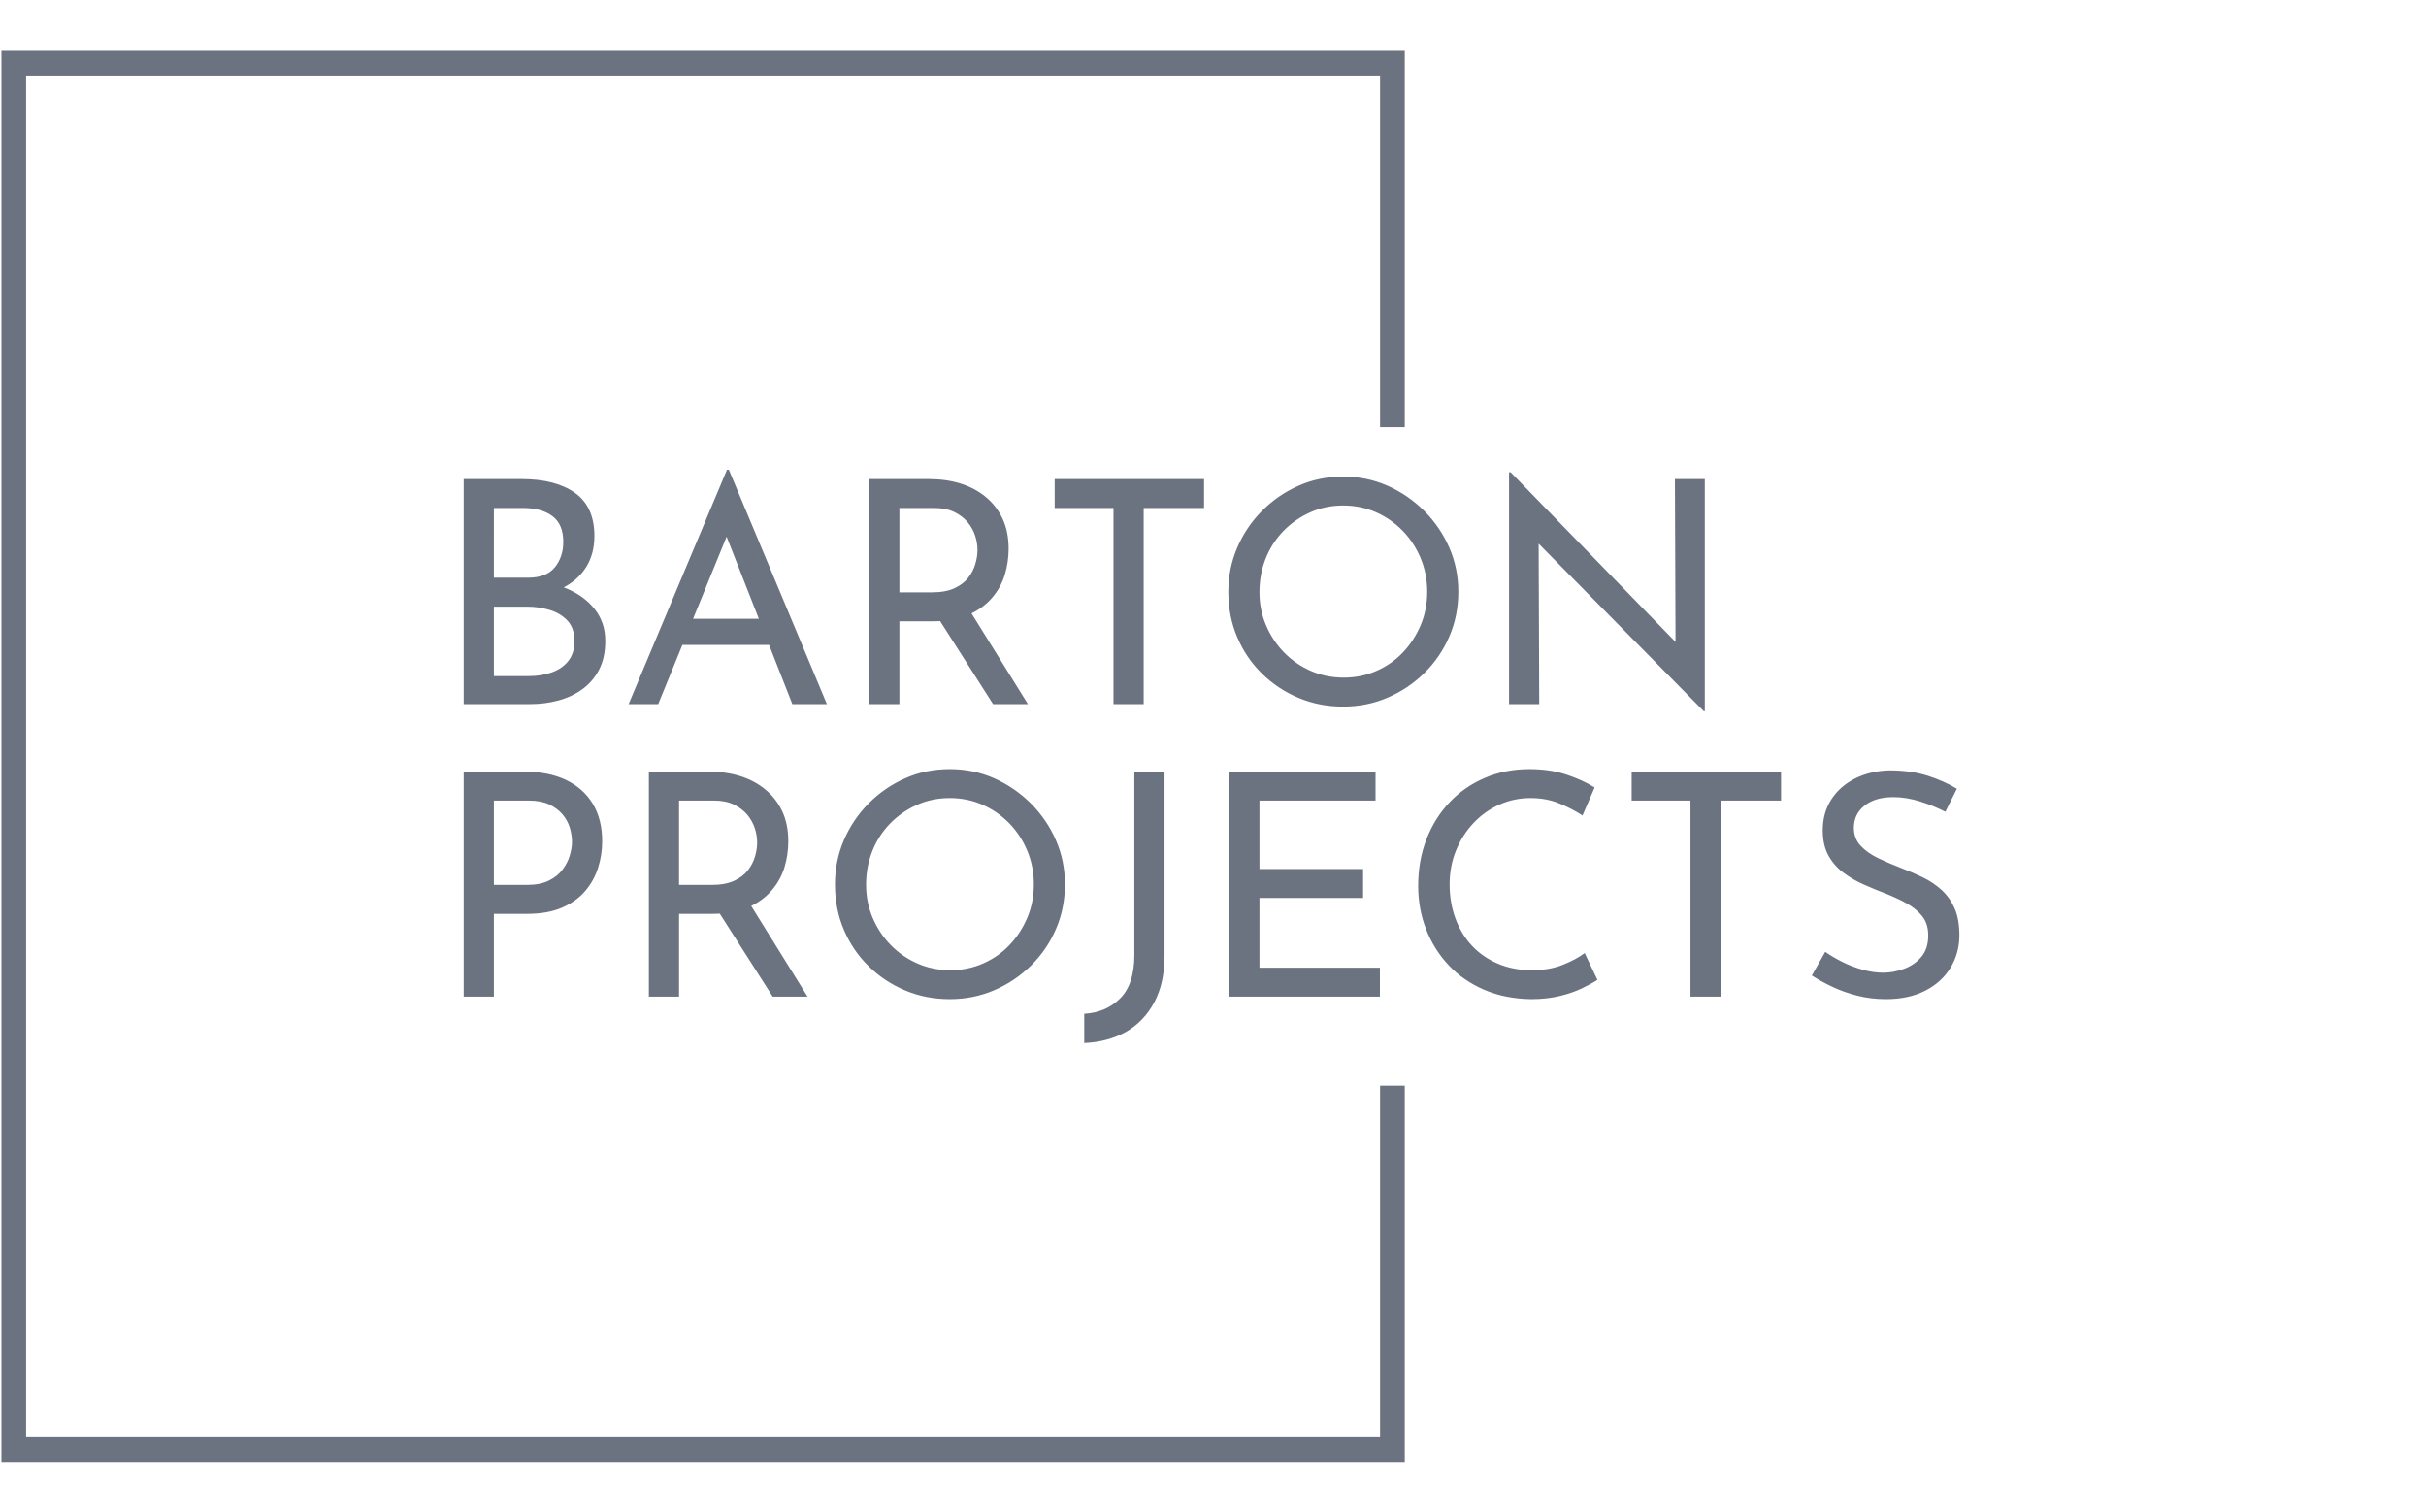 <svg xmlns="http://www.w3.org/2000/svg" version="1.1" xmlns:xlink="http://www.w3.org/1999/xlink" xmlns:svgjs="http://svgjs.dev/svgjs" width="1000" height="623" viewBox="0 0 1000 623"><g transform="matrix(1,0,0,1,-0.606,0.252)"><svg viewBox="0 0 396 247" data-background-color="#c8c8c8" preserveAspectRatio="xMidYMid meet" height="623" width="1000" xmlns="http://www.w3.org/2000/svg" xmlns:xlink="http://www.w3.org/1999/xlink"><g id="tight-bounds" transform="matrix(1,0,0,1,0.24,-0.1)"><svg viewBox="0 0 395.52 247.2" height="247.2" width="395.52"><g><svg></svg></g><g><svg viewBox="0 0 395.52 247.2" height="247.2" width="395.52"><g transform="matrix(1,0,0,1,75.544,75.792)"><svg viewBox="0 0 244.431 95.616" height="95.616" width="244.431"><g><svg viewBox="0 0 244.431 95.616" height="95.616" width="244.431"><g><svg viewBox="0 0 244.431 95.616" height="95.616" width="244.431"><g><svg viewBox="0 0 244.431 95.616" height="95.616" width="244.431"><g><svg viewBox="0 0 244.431 95.616" height="95.616" width="244.431"><g><svg viewBox="0 0 244.431 95.616" height="95.616" width="244.431"><g transform="matrix(1,0,0,1,0,0)"><svg width="244.431" viewBox="5.2 -37.65 240.3 92.1" height="95.616" data-palette-color="#6b7280"><svg></svg><svg></svg><g class="undefined-text-0" data-fill-palette-color="primary" id="text-0"><path d="M5.2-36.15h9.3c3.633 0 6.493 0.74 8.58 2.22 2.08 1.487 3.12 3.797 3.12 6.93v0c0 1.9-0.433 3.55-1.3 4.95-0.867 1.4-2.073 2.5-3.62 3.3-1.553 0.8-3.38 1.25-5.48 1.35v0l-0.7-2.5c2.433 0.067 4.617 0.5 6.55 1.3 1.933 0.8 3.467 1.917 4.6 3.35 1.133 1.433 1.7 3.133 1.7 5.1v0c0 1.8-0.333 3.34-1 4.62-0.667 1.287-1.567 2.337-2.7 3.15-1.133 0.82-2.417 1.42-3.85 1.8-1.433 0.387-2.917 0.58-4.45 0.58v0h-10.75zM10.05-20.3h5.45c2 0 3.45-0.56 4.35-1.68 0.9-1.113 1.35-2.47 1.35-4.07v0c0-1.9-0.583-3.283-1.75-4.15-1.167-0.867-2.733-1.3-4.7-1.3v0h-4.7zM10.05-4.5h5.65c1.333 0 2.56-0.2 3.68-0.6 1.113-0.4 1.997-1.017 2.65-1.85 0.647-0.833 0.97-1.883 0.97-3.15v0c0-1.4-0.373-2.5-1.12-3.3-0.753-0.8-1.713-1.377-2.88-1.73-1.167-0.347-2.367-0.52-3.6-0.52v0h-5.35zM36.45 0h-4.75l15.8-37.65h0.3l15.75 37.65h-5.55l-11.8-30.05 3.45-2.25zM39.55-9.5l1.4-4.2h13.45l1.6 4.2zM70.35-36.15h9.6c1.833 0 3.527 0.24 5.08 0.72 1.547 0.487 2.897 1.207 4.05 2.16 1.147 0.947 2.047 2.11 2.7 3.49 0.647 1.387 0.97 2.997 0.97 4.83v0c0 1.433-0.207 2.833-0.62 4.2-0.42 1.367-1.113 2.607-2.08 3.72-0.967 1.12-2.223 2.02-3.77 2.7-1.553 0.687-3.463 1.03-5.73 1.03v0h-5.35v13.3h-4.85zM75.2-17.95h5.25c1.433 0 2.627-0.217 3.58-0.65 0.947-0.433 1.687-0.993 2.22-1.68 0.533-0.68 0.917-1.42 1.15-2.22 0.233-0.8 0.35-1.55 0.35-2.25v0c0-0.733-0.123-1.493-0.37-2.28-0.253-0.78-0.653-1.503-1.2-2.17-0.553-0.667-1.27-1.217-2.15-1.65-0.887-0.433-1.963-0.65-3.23-0.65v0h-5.6zM80.65-15.05l5.75-0.15 9.45 15.2h-5.6zM100.15-31.5v-4.65h24v4.65h-9.7v31.5h-4.85v-31.5zM128.05-18.05v0c0-2.5 0.477-4.86 1.43-7.08 0.947-2.213 2.27-4.18 3.97-5.9 1.7-1.713 3.66-3.063 5.88-4.05 2.213-0.98 4.603-1.47 7.17-1.47v0c2.533 0 4.91 0.49 7.13 1.47 2.213 0.987 4.18 2.337 5.9 4.05 1.713 1.72 3.053 3.687 4.02 5.9 0.967 2.22 1.45 4.58 1.45 7.08v0c0 2.567-0.483 4.967-1.45 7.2-0.967 2.233-2.307 4.19-4.02 5.87-1.72 1.687-3.687 3.003-5.9 3.95-2.22 0.953-4.597 1.43-7.13 1.43v0c-2.567 0-4.957-0.467-7.17-1.4-2.22-0.933-4.18-2.233-5.88-3.9-1.7-1.667-3.023-3.617-3.97-5.85-0.953-2.233-1.43-4.667-1.43-7.3zM133.05-18v0c0 1.9 0.35 3.673 1.05 5.32 0.7 1.653 1.667 3.113 2.9 4.38 1.233 1.267 2.667 2.257 4.3 2.97 1.633 0.72 3.4 1.08 5.3 1.08v0c1.867 0 3.617-0.36 5.25-1.08 1.633-0.713 3.05-1.703 4.25-2.97 1.2-1.267 2.15-2.727 2.85-4.38 0.7-1.647 1.05-3.437 1.05-5.37v0c0-1.9-0.35-3.693-1.05-5.38-0.7-1.68-1.667-3.153-2.9-4.42-1.233-1.267-2.667-2.26-4.3-2.98-1.633-0.713-3.383-1.07-5.25-1.07v0c-1.9 0-3.667 0.367-5.3 1.1-1.633 0.733-3.067 1.733-4.3 3-1.233 1.267-2.183 2.74-2.85 4.42-0.667 1.687-1 3.48-1 5.38zM204.6 1.15h-0.15l-27.95-28.35 1.4 0.35 0.1 26.85h-4.85v-37.25h0.25l27.65 28.45-1.15-0.25-0.1-27.1h4.8z" fill="#6b7280" fill-rule="nonzero" stroke="none" stroke-width="1" stroke-linecap="butt" stroke-linejoin="miter" stroke-miterlimit="10" stroke-dasharray="" stroke-dashoffset="0" font-family="none" font-weight="none" font-size="none" text-anchor="none" style="mix-blend-mode: normal" data-fill-palette-color="primary" opacity="1"></path><path d="M5.2 10.85h9.65c2.633 0 4.883 0.44 6.75 1.32 1.867 0.887 3.31 2.163 4.33 3.83 1.013 1.667 1.52 3.683 1.52 6.05v0c0 1.433-0.217 2.84-0.65 4.22-0.433 1.387-1.123 2.637-2.07 3.75-0.953 1.12-2.197 2.013-3.73 2.68-1.533 0.667-3.4 1-5.6 1v0h-5.35v13.3h-4.85zM10.05 29.05h5.3c1.433 0 2.617-0.233 3.55-0.7 0.933-0.467 1.667-1.06 2.2-1.78 0.533-0.713 0.917-1.47 1.15-2.27 0.233-0.8 0.35-1.517 0.35-2.15v0c0-0.733-0.117-1.493-0.35-2.28-0.233-0.78-0.623-1.497-1.17-2.15-0.553-0.647-1.27-1.18-2.15-1.6-0.887-0.413-1.98-0.62-3.28-0.62v0h-5.6zM34.95 10.85h9.6c1.833 0 3.527 0.24 5.08 0.72 1.547 0.487 2.893 1.207 4.04 2.16 1.153 0.947 2.057 2.11 2.71 3.49 0.647 1.387 0.97 2.997 0.97 4.83v0c0 1.433-0.207 2.833-0.62 4.2-0.42 1.367-1.113 2.607-2.08 3.72-0.967 1.12-2.223 2.02-3.77 2.7-1.553 0.687-3.463 1.03-5.73 1.03v0h-5.35v13.3h-4.85zM39.8 29.05h5.25c1.433 0 2.627-0.217 3.58-0.65 0.947-0.433 1.687-0.993 2.22-1.68 0.533-0.68 0.917-1.42 1.15-2.22 0.233-0.8 0.35-1.55 0.35-2.25v0c0-0.733-0.123-1.493-0.37-2.28-0.253-0.78-0.653-1.503-1.2-2.17-0.553-0.667-1.27-1.217-2.15-1.65-0.887-0.433-1.963-0.65-3.23-0.65v0h-5.6zM45.25 31.95l5.75-0.15 9.45 15.2h-5.6zM64.85 28.95v0c0-2.5 0.477-4.86 1.43-7.08 0.947-2.213 2.27-4.18 3.97-5.9 1.7-1.713 3.66-3.063 5.88-4.05 2.213-0.98 4.603-1.47 7.17-1.47v0c2.533 0 4.91 0.49 7.13 1.47 2.213 0.987 4.18 2.337 5.9 4.05 1.713 1.72 3.053 3.687 4.02 5.9 0.967 2.22 1.45 4.58 1.45 7.08v0c0 2.567-0.483 4.967-1.45 7.2-0.967 2.233-2.307 4.19-4.02 5.87-1.72 1.687-3.687 3.003-5.9 3.95-2.22 0.953-4.597 1.43-7.13 1.43v0c-2.567 0-4.957-0.467-7.17-1.4-2.22-0.933-4.18-2.233-5.88-3.9-1.7-1.667-3.023-3.617-3.97-5.85-0.953-2.233-1.43-4.667-1.43-7.3zM69.85 29v0c0 1.9 0.35 3.673 1.05 5.32 0.7 1.653 1.667 3.113 2.9 4.38 1.233 1.267 2.667 2.257 4.3 2.97 1.633 0.72 3.4 1.08 5.3 1.08v0c1.867 0 3.617-0.36 5.25-1.08 1.633-0.713 3.05-1.703 4.25-2.97 1.2-1.267 2.15-2.727 2.85-4.38 0.7-1.647 1.05-3.437 1.05-5.37v0c0-1.9-0.35-3.693-1.05-5.38-0.7-1.68-1.667-3.153-2.9-4.42-1.233-1.267-2.667-2.26-4.3-2.98-1.633-0.713-3.383-1.07-5.25-1.07v0c-1.9 0-3.667 0.367-5.3 1.1-1.633 0.733-3.067 1.733-4.3 3-1.233 1.267-2.183 2.74-2.85 4.42-0.667 1.687-1 3.48-1 5.38zM117.8 10.85v29.6c0 2.933-0.557 5.433-1.67 7.5-1.12 2.067-2.647 3.643-4.58 4.73-1.933 1.08-4.15 1.67-6.65 1.77v0 0-4.7c2.333-0.133 4.257-0.957 5.77-2.47 1.52-1.52 2.28-3.847 2.28-6.98v0-29.45zM128.2 47v-36.15h23.5v4.65h-18.65v11h16.65v4.65h-16.65v11.2h19.35v4.65zM185.3 40l2.05 4.3c-0.6 0.4-1.417 0.85-2.45 1.35-1.033 0.5-2.24 0.917-3.62 1.25-1.387 0.333-2.897 0.5-4.53 0.5v0c-2.8-0.033-5.327-0.533-7.58-1.5-2.247-0.967-4.153-2.283-5.72-3.95-1.567-1.667-2.777-3.593-3.63-5.78-0.847-2.18-1.27-4.503-1.27-6.97v0c0-2.7 0.443-5.193 1.33-7.48 0.88-2.28 2.12-4.263 3.72-5.95 1.6-1.68 3.493-2.987 5.68-3.92 2.18-0.933 4.57-1.4 7.17-1.4v0c2.167 0 4.133 0.29 5.9 0.87 1.767 0.587 3.283 1.28 4.55 2.08v0l-1.95 4.5c-1-0.667-2.21-1.3-3.63-1.9-1.413-0.6-2.987-0.9-4.72-0.9v0c-1.767 0-3.433 0.35-5 1.05-1.567 0.7-2.95 1.683-4.15 2.95-1.2 1.267-2.14 2.74-2.82 4.42-0.687 1.687-1.03 3.497-1.03 5.43v0c0 1.967 0.31 3.79 0.93 5.47 0.613 1.687 1.493 3.147 2.64 4.38 1.153 1.233 2.547 2.2 4.18 2.9 1.633 0.7 3.467 1.05 5.5 1.05v0c1.833 0 3.467-0.283 4.9-0.85 1.433-0.567 2.617-1.2 3.55-1.9zM192.85 15.5v-4.65h24v4.65h-9.7v31.5h-4.85v-31.5zM245.1 13.6l-1.85 3.7c-1.233-0.633-2.583-1.183-4.05-1.65-1.467-0.467-2.9-0.7-4.3-0.7v0c-1.933 0-3.473 0.45-4.62 1.35-1.153 0.9-1.73 2.1-1.73 3.6v0c0 1.133 0.367 2.09 1.1 2.87 0.733 0.787 1.7 1.463 2.9 2.03 1.2 0.567 2.45 1.1 3.75 1.6v0c1.133 0.433 2.25 0.917 3.35 1.45 1.1 0.533 2.093 1.2 2.98 2 0.88 0.8 1.58 1.783 2.1 2.95 0.513 1.167 0.77 2.617 0.77 4.35v0c0 1.9-0.473 3.633-1.42 5.2-0.953 1.567-2.313 2.8-4.08 3.7-1.767 0.9-3.867 1.35-6.3 1.35v0c-1.6 0-3.123-0.183-4.57-0.55-1.453-0.367-2.797-0.843-4.03-1.43-1.233-0.58-2.333-1.187-3.3-1.82v0l2.15-3.8c0.8 0.567 1.717 1.107 2.75 1.62 1.033 0.52 2.117 0.937 3.25 1.25 1.133 0.32 2.233 0.48 3.3 0.48v0c1.133 0 2.26-0.21 3.38-0.63 1.113-0.413 2.037-1.053 2.77-1.92 0.733-0.867 1.1-2.017 1.1-3.45v0c0-1.233-0.323-2.26-0.97-3.08-0.653-0.813-1.513-1.513-2.58-2.1-1.067-0.58-2.2-1.103-3.4-1.57v0c-1.133-0.433-2.283-0.91-3.45-1.43-1.167-0.513-2.25-1.147-3.25-1.9-1-0.747-1.8-1.67-2.4-2.77-0.6-1.1-0.9-2.433-0.9-4v0c0-1.9 0.46-3.56 1.38-4.98 0.913-1.413 2.17-2.527 3.77-3.34 1.6-0.82 3.433-1.263 5.5-1.33v0c2.333 0 4.393 0.283 6.18 0.85 1.78 0.567 3.353 1.267 4.72 2.1z" fill="#6b7280" fill-rule="nonzero" stroke="none" stroke-width="1" stroke-linecap="butt" stroke-linejoin="miter" stroke-miterlimit="10" stroke-dasharray="" stroke-dashoffset="0" font-family="none" font-weight="none" font-size="none" text-anchor="none" style="mix-blend-mode: normal" data-fill-palette-color="primary" opacity="1"></path></g></svg></g></svg></g></svg></g></svg></g></svg></g></svg></g></svg></g><path d="M229.34 69.792L229.34 8.32 0 8.32 0 238.88 229.34 238.88 229.34 177.408 225.304 177.408 225.304 234.844 4.036 234.844 4.036 12.356 225.304 12.356 225.304 69.792Z" fill="#6b7280" stroke="transparent" data-fill-palette-color="primary"></path></svg></g><defs></defs></svg><rect width="395.52" height="247.2" fill="none" stroke="none" visibility="hidden"></rect></g></svg></g></svg>